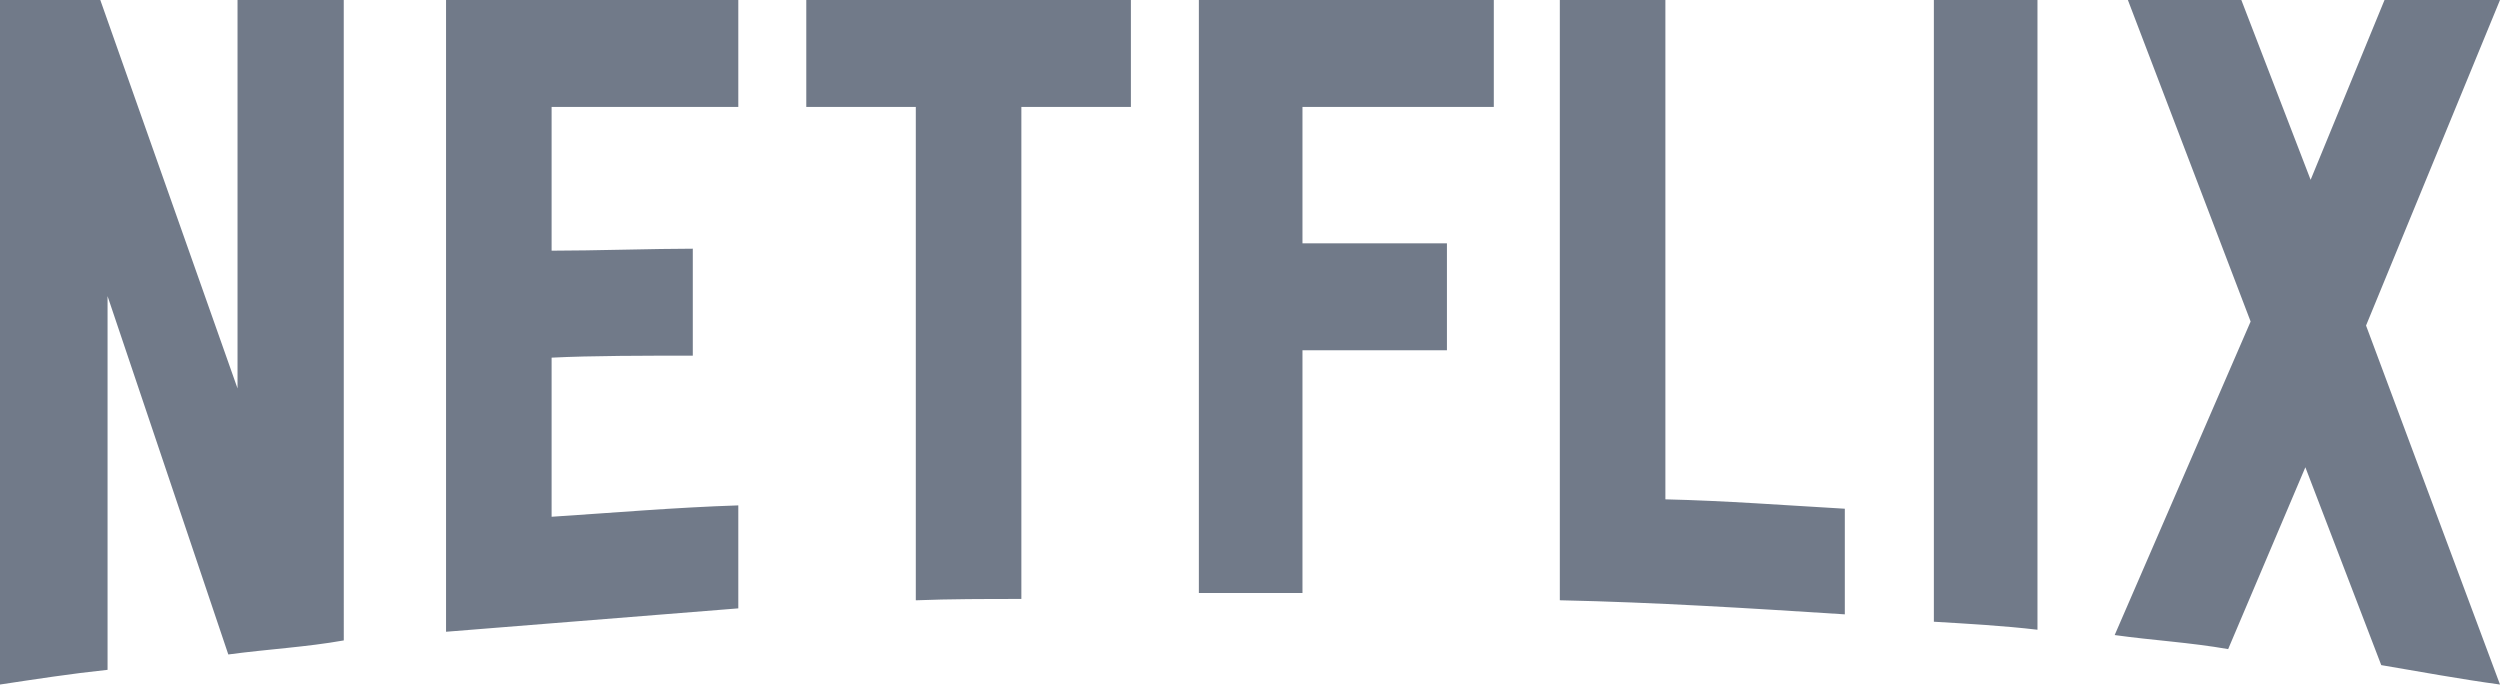 <svg width="84" height="23" viewBox="0 0 84 23" fill="none" xmlns="http://www.w3.org/2000/svg">
<path d="M11.551 21.518C10.287 21.743 9.001 21.811 7.671 21.99L3.614 9.95V22.506C2.35 22.64 1.198 22.82 0 23V0H3.37L7.981 13.051V0H11.55L11.551 21.518ZM18.534 8.423C19.909 8.423 22.015 8.356 23.278 8.356V11.95C21.703 11.95 19.863 11.95 18.534 12.017V17.363C20.618 17.228 22.702 17.049 24.807 16.981V20.441L14.987 21.227V0H24.807V3.594H18.534V8.423ZM37.998 3.594H34.318V20.125C33.12 20.125 31.924 20.125 30.771 20.17V3.594H27.091V0H37.998V3.594ZM43.763 8.176H48.617V11.77H43.763V19.924H40.282V0H50.192V3.594H43.763V8.176ZM55.956 16.778C57.973 16.824 60.013 16.98 61.986 17.093V20.642C58.816 20.44 55.645 20.238 52.41 20.169V0H55.957V16.778H55.956ZM64.978 20.89C66.109 20.957 67.306 21.024 68.459 21.159V0H64.978V20.89ZM84 0L79.499 10.938L84 23C82.67 22.82 81.339 22.573 80.01 22.348L77.46 15.7L74.866 21.81C73.581 21.585 72.338 21.517 71.053 21.338L75.621 10.803L71.497 0H75.309L77.637 6.042L80.12 0H84Z" fill="#717A89"/>
</svg>
